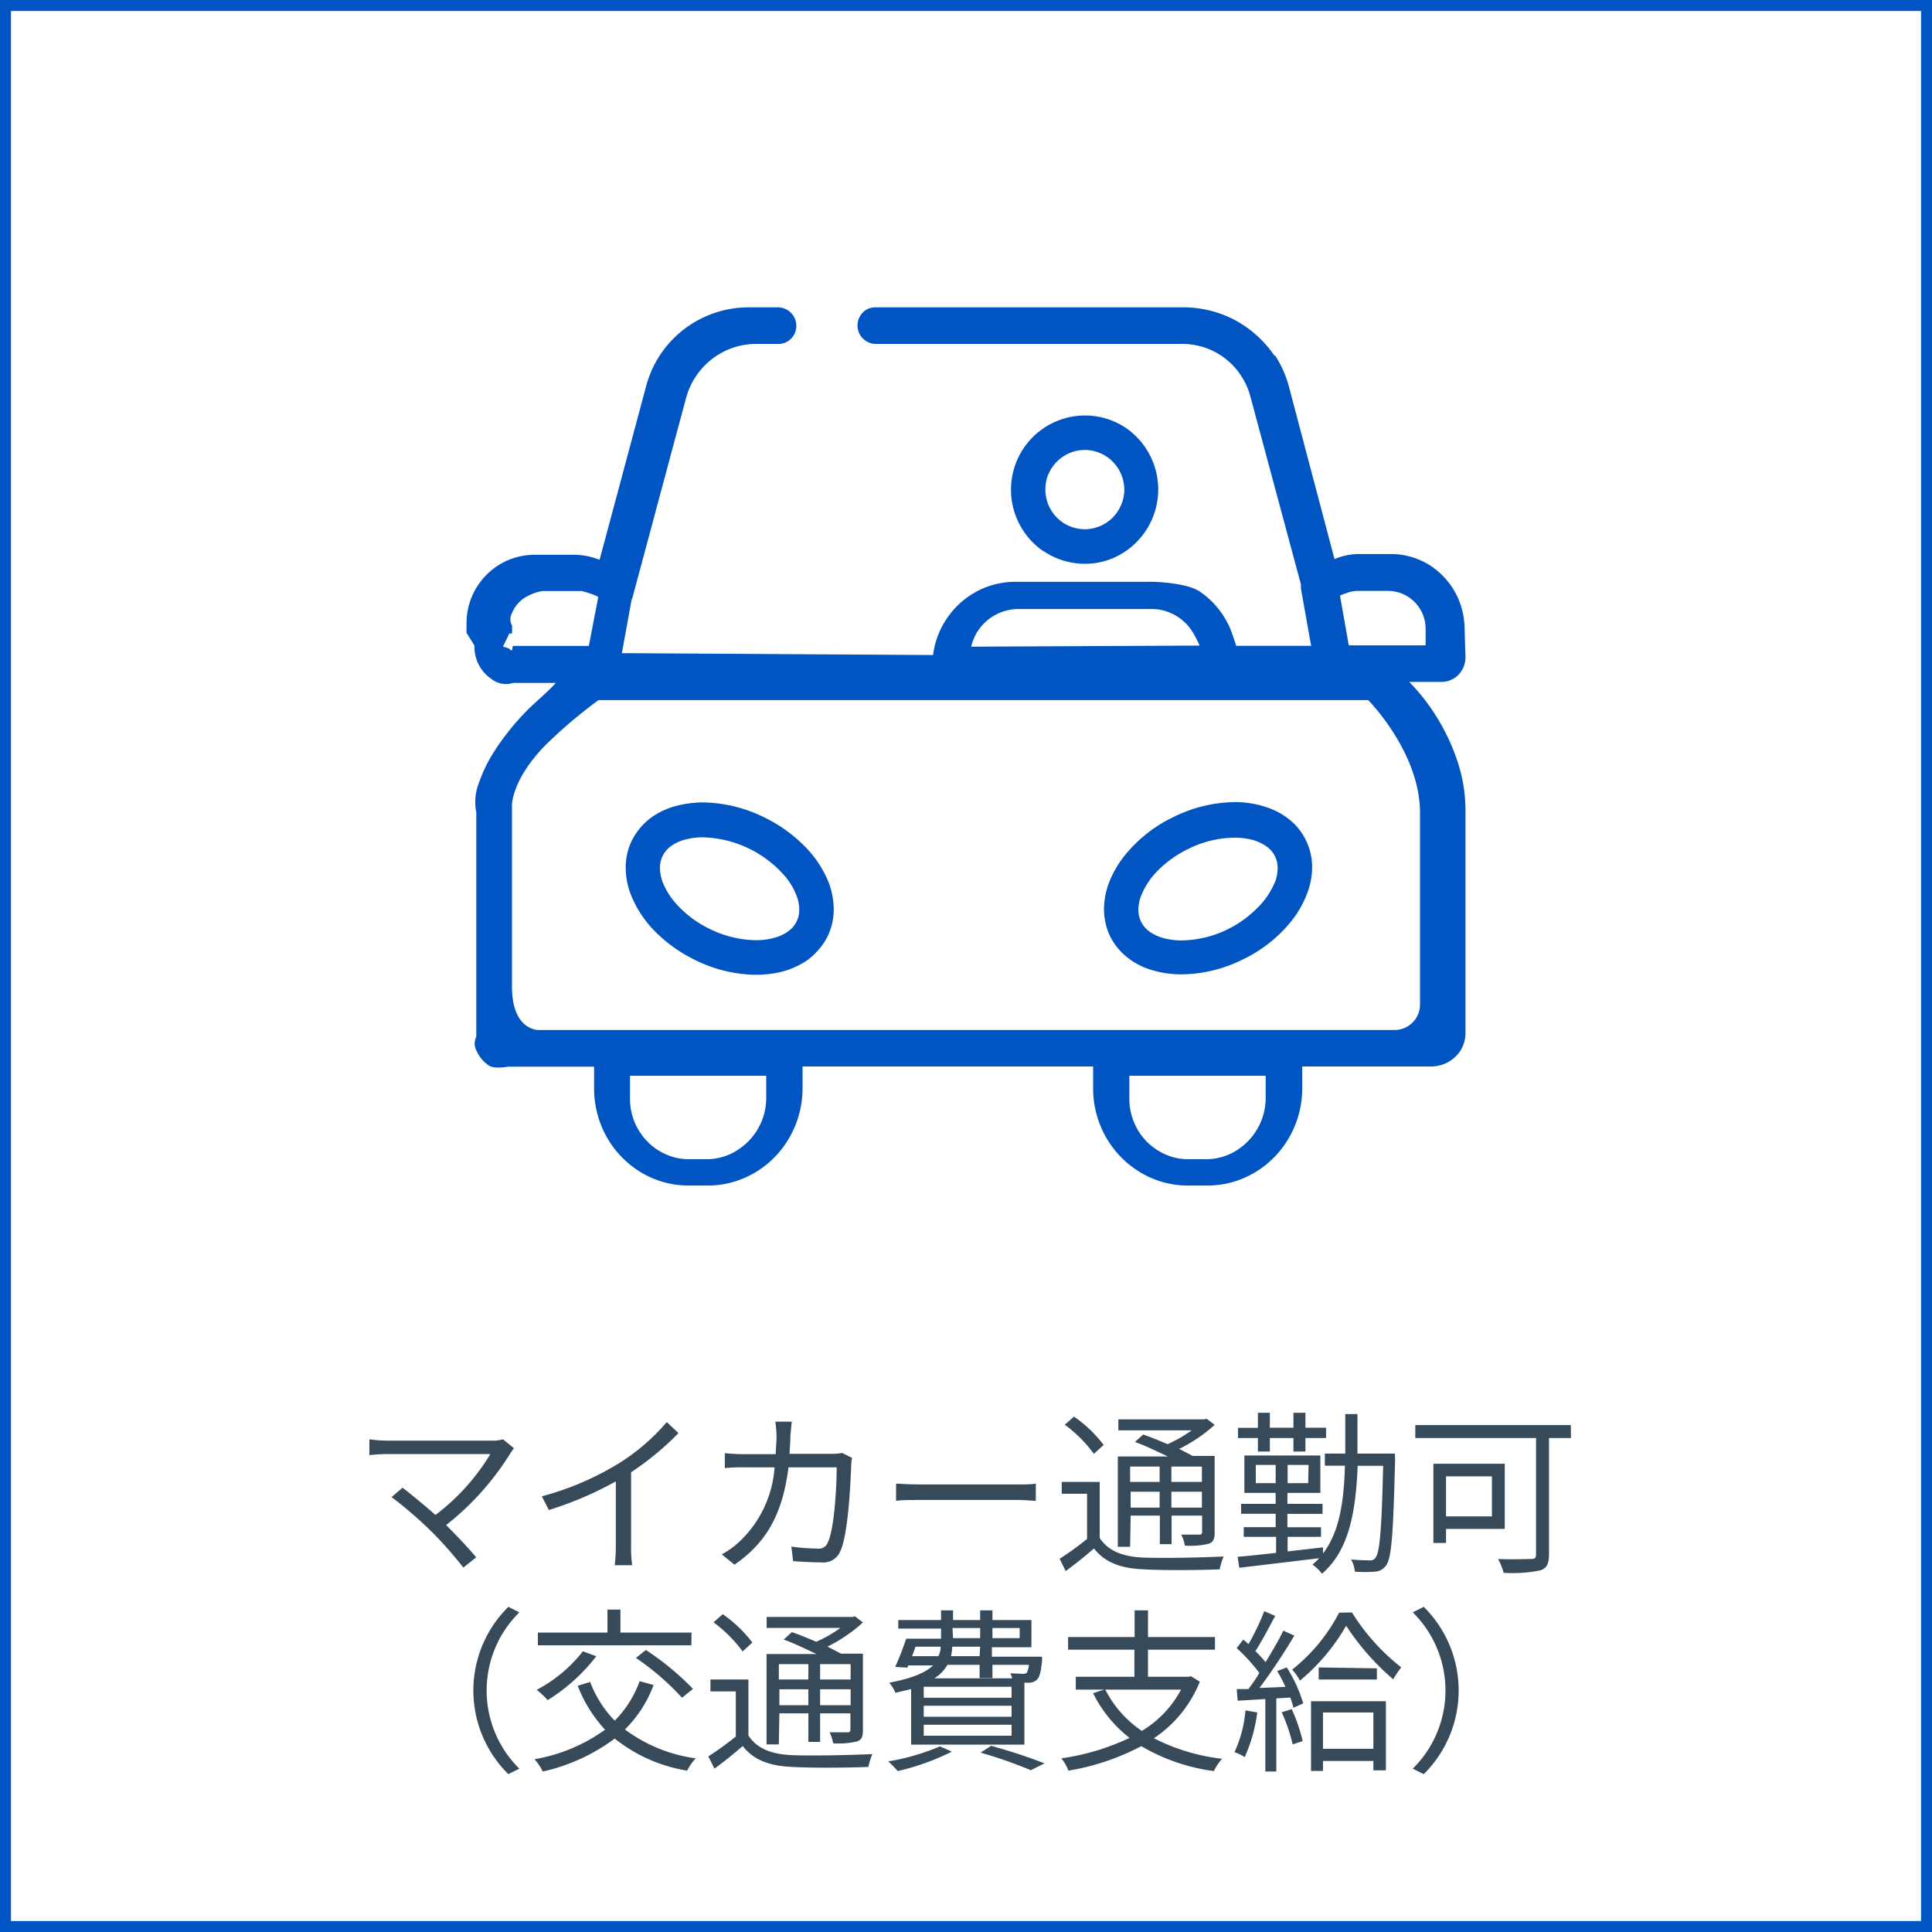 <svg xmlns="http://www.w3.org/2000/svg" viewBox="0 0 176 176"><defs><style>.cls-1{fill:#0055c3;}.cls-2{fill:#364a5a;}</style></defs><g id="レイヤー_2" data-name="レイヤー 2"><g id="レイヤー_3" data-name="レイヤー 3"><path class="cls-1" d="M175,1V175H1V1H175m1-1H0V176H176V0Z"/><path class="cls-2" d="M46.47,132.43a25.15,25.15,0,0,1-5.83,6.5c1,1,2.1,2.16,2.74,2.94l-1.17.93a37.11,37.11,0,0,0-2.88-3.26,37.19,37.19,0,0,0-3.66-3.16l1-.85c.59.44,1.9,1.51,3,2.48a19.64,19.64,0,0,0,5-5.55H35.28a15,15,0,0,0-1.63.1v-1.44a13.09,13.09,0,0,0,1.63.12h9.54a3.39,3.39,0,0,0,1-.12l1,.81A4.84,4.84,0,0,0,46.47,132.43Z"/><path class="cls-2" d="M56.37,133.31a18.82,18.82,0,0,0,4.37-3.76l1.07,1a26.32,26.32,0,0,1-4.32,3.57v6.75a11.25,11.25,0,0,0,.1,1.72H56a14.46,14.46,0,0,0,.1-1.72v-5.92a32.16,32.16,0,0,1-6.1,2.61l-.64-1.25A26.4,26.4,0,0,0,56.37,133.31Z"/><path class="cls-2" d="M72,130.8c0,.57-.05,1.12-.08,1.64h3.8a5.58,5.58,0,0,0,1-.08l.9.45a4.8,4.8,0,0,0-.08.79c-.07,1.53-.26,6.19-1,7.73a1.66,1.66,0,0,1-1.71,1c-.82,0-1.75-.06-2.58-.11l-.16-1.33a18,18,0,0,0,2.38.18.86.86,0,0,0,.93-.53c.61-1.22.82-5.15.82-6.87H71.83c-.58,4.6-2.24,7-4.92,8.87l-1.16-.94a7.65,7.65,0,0,0,1.64-1.19,10.25,10.25,0,0,0,3.17-6.74H67.87a15.65,15.65,0,0,0-1.84.07v-1.36a17.94,17.94,0,0,0,1.83.09h2.81c0-.51.07-1.05.07-1.63a10.51,10.51,0,0,0-.11-1.33h1.5C72.08,129.85,72.05,130.41,72,130.8Z"/><path class="cls-2" d="M83.86,135.23h8.77c.8,0,1.38,0,1.73-.08v1.57c-.32,0-1-.08-1.71-.08H83.86c-.88,0-1.73,0-2.23.08v-1.57C82.11,135.18,83,135.23,83.86,135.23Z"/><path class="cls-2" d="M100.18,140.1c.77,1.2,2.14,1.72,4,1.79s5.39,0,7.29-.1a6.18,6.18,0,0,0-.36,1.17c-1.78.08-5.17.11-6.93,0-2.1-.08-3.54-.64-4.52-1.9-.81.7-1.66,1.39-2.58,2.06L96.53,142a27.25,27.25,0,0,0,2.5-1.81v-4.11H96.72V135h3.46Zm-.53-7.66A12.34,12.34,0,0,0,97,129.79l.84-.74a12,12,0,0,1,2.7,2.58Zm3.3,8.47h-1.12v-8.23h4.56c-1-.46-2.08-1-3-1.32l.75-.68c.69.24,1.47.56,2.22.88a12.11,12.11,0,0,0,2.2-1.26h-6.68v-1h7.81l.23-.06.73.56a13.77,13.77,0,0,1-3.23,2.19l1.23.64h2v7c0,.57-.13.86-.54,1a7.16,7.16,0,0,1-2.17.17,3.59,3.59,0,0,0-.33-1c.75,0,1.44,0,1.63,0s.27-.06.27-.27v-1.46h-2.78v2.6h-1.07v-2.6H103Zm0-7.31V135h2.69v-1.4Zm2.69,3.74v-1.45H103v1.45Zm3.85-3.74h-2.78V135h2.78Zm0,3.74v-1.45h-2.78v1.45Z"/><path class="cls-2" d="M127.09,133c-.17,6.71-.32,8.94-.81,9.59a1.29,1.29,0,0,1-1,.58,11.39,11.39,0,0,1-1.86,0,2.74,2.74,0,0,0-.34-1.11,15.79,15.79,0,0,0,1.7.08.51.51,0,0,0,.53-.25c.38-.47.56-2.55.69-8.36h-2.32c-.18,4.28-.8,7.72-3.25,9.83a3.81,3.81,0,0,0-.87-.83,4.8,4.8,0,0,0,.61-.58l-7.27.87-.16-1c1-.08,2.18-.21,3.51-.36V140H113.3v-.88h2.91v-1.22h-3.15V137h3.15v-1h-2.85v-3.41h6.92V136h-3v1h3.2v.91h-3.2v1.22h3.06V140H117.3v1.33l3.22-.37v.56c1.47-1.91,1.91-4.64,2-8h-1.83v-1.1h1.86c0-1.14,0-2.35,0-3.6h1.11c0,1.25,0,2.45,0,3.6h3.41Zm-12.5-2h-1.81v-.93h1.81V128.7h1.09v1.36h2.15V128.7h1.09v1.36h1.88V131h-1.88v1.23h-1.09V131h-2.15v1.23h-1.09Zm1.62,4.11v-1.66H114.4v1.66Zm3-1.66H117.3v1.66h1.87Z"/><path class="cls-2" d="M143.11,131h-2v10.6c0,.85-.21,1.28-.81,1.46a12.67,12.67,0,0,1-3.32.22,5.84,5.84,0,0,0-.51-1.26c1.28.06,2.59,0,3,0s.46-.13.46-.47V131h-11v-1.18h14.17Zm-11.38,8.28v1.28h-1.15v-7.22h6.5v5.94Zm0-4.79v3.65h4.18v-3.65Z"/><path class="cls-2" d="M46.31,146.38l1,.5a10,10,0,0,0,0,14.24l-1,.5a10.7,10.7,0,0,1,0-15.24Z"/><path class="cls-2" d="M59.54,153.5a11.11,11.11,0,0,1-2.61,4.05,13.88,13.88,0,0,0,6.45,2.63,4.79,4.79,0,0,0-.78,1.12,14.18,14.18,0,0,1-6.6-2.92,17.17,17.17,0,0,1-6.56,3,4.77,4.77,0,0,0-.75-1.12,15.42,15.42,0,0,0,6.43-2.69,12.41,12.41,0,0,1-2.49-4l1.13-.35A10.24,10.24,0,0,0,56,156.75a9.89,9.89,0,0,0,2.27-3.6Zm-5.22-2.62a16.77,16.77,0,0,1-4.43,4,6.76,6.76,0,0,0-1-.94,13,13,0,0,0,4.21-3.51Zm8.66-1H49v-1.16h6.34v-2.09h1.18v2.09H63Zm-4.14.43a25.29,25.29,0,0,1,4.29,3.54l-1,.81a23.83,23.83,0,0,0-4.2-3.63Z"/><path class="cls-2" d="M68.18,158.1c.77,1.2,2.14,1.72,4,1.79s5.39,0,7.29-.1a6.18,6.18,0,0,0-.36,1.17c-1.78.08-5.17.11-6.93,0-2.1-.08-3.54-.64-4.52-1.9-.81.7-1.66,1.39-2.58,2.06L64.53,160a27.25,27.25,0,0,0,2.5-1.81v-4.11H64.72V153h3.46Zm-.53-7.66A12.34,12.34,0,0,0,65,147.79l.84-.74a12,12,0,0,1,2.7,2.58Zm3.3,8.47H69.83v-8.23h4.56c-1-.46-2.08-1-3-1.32l.75-.68c.69.24,1.47.56,2.22.88a12.11,12.11,0,0,0,2.2-1.26H69.84v-1h7.81l.23-.06.73.56A13.77,13.77,0,0,1,75.38,150l1.23.64h2v7c0,.57-.13.86-.54,1a7.16,7.16,0,0,1-2.17.17,3.59,3.59,0,0,0-.33-1c.75,0,1.44,0,1.63,0s.27-.06.27-.27v-1.46H74.71v2.6H73.64v-2.6H71Zm0-7.31V153h2.69v-1.4Zm2.69,3.74v-1.45H71v1.45Zm3.85-3.74H74.71V153h2.78Zm0,3.74v-1.45H74.71v1.45Z"/><path class="cls-2" d="M86.71,159.57a22.13,22.13,0,0,1-4.93,1.77,9,9,0,0,0-.87-.88,20.69,20.69,0,0,0,4.72-1.37ZM83,153.87l-1.43.34a3.49,3.49,0,0,0-.56-.92c2.11-.4,3.3-.92,4-1.58H82.74l-.08.21-1.11-.07a25.57,25.57,0,0,0,1-2.57h3.18v-.92h-3.9v-.78h3.9v-.88h1.09v.88h2.47v-.88h1.12v.88h3.55v2.48H90.36v.86h4.57s0,.24,0,.39c-.11,1-.21,1.44-.46,1.69a1,1,0,0,1-.77.29h-.38v5.64H83Zm.09-3h2.4a2.31,2.31,0,0,0,.21-.86h-2.3Zm9.06,2.79h-8v1h8Zm0,1.73h-8v1h8Zm0,1.73h-8v1h8Zm-1.74-5.46v1.2H89.24v-1.2H86.31a3.41,3.41,0,0,1-1.2,1.23h7.1a2.75,2.75,0,0,0-.17-.46l1.1.05a.69.69,0,0,0,.39-.08,1.82,1.82,0,0,0,.2-.74Zm-1.12-1.65H86.75a4.69,4.69,0,0,1-.12.86h2.61Zm-2.47-.78h2.47v-.92H86.77Zm3.47,9.81a50.76,50.76,0,0,1,4.87,1.6l-1.26.62a41,41,0,0,0-4.57-1.6Zm.12-10.73v.92h2.48v-.92Z"/><path class="cls-2" d="M109.3,153.2a11.23,11.23,0,0,1-4.18,5.15,18.06,18.06,0,0,0,6.21,1.87,4.67,4.67,0,0,0-.75,1.12,17.55,17.55,0,0,1-6.61-2.27,21.85,21.85,0,0,1-6.64,2.23,4.17,4.17,0,0,0-.64-1.12,21.65,21.65,0,0,0,6.21-1.86,11.8,11.8,0,0,1-3.32-4.07l1-.33H98v-1.17h5.34v-2.47H97.3v-1.15h6.06V146.7h1.22v2.43h6.1v1.15h-6.1v2.47h3.68l.23-.05Zm-8.61.72a10,10,0,0,0,3.33,3.76,9.69,9.69,0,0,0,3.57-3.76Z"/><path class="cls-2" d="M114.53,156a14.25,14.25,0,0,1-1.14,4.07,3.82,3.82,0,0,0-.93-.45,11.34,11.34,0,0,0,1-3.81Zm2.69-4.1a13,13,0,0,1,1.5,3.27l-.89.4a8.65,8.65,0,0,0-.29-.93l-1.27.08v6.66h-1v-6.6l-2.52.15-.09-1.06,1.06,0c.33-.43.7-.94,1-1.47a15.85,15.85,0,0,0-2.06-2.26l.6-.78c.16.13.31.27.47.42a21.33,21.33,0,0,0,1.44-3l1,.42c-.54,1-1.22,2.32-1.81,3.21a13.76,13.76,0,0,1,.93,1c.62-1,1.2-2,1.62-2.86l1,.45a54.15,54.15,0,0,1-3.18,4.77l2.37-.1a13,13,0,0,0-.75-1.44Zm.45,3.8a15,15,0,0,1,1,2.91l-.91.3a15.5,15.5,0,0,0-1-2.93Zm5.49-8.81a19.21,19.21,0,0,0,4.49,5,9,9,0,0,0-.73,1.09,22.75,22.75,0,0,1-4.29-4.88,18.29,18.29,0,0,1-4.21,5,4.39,4.39,0,0,0-.71-1,16,16,0,0,0,4.28-5.19Zm-3.73,8.09h6.82v6.29h-1.14v-.85h-4.59v.91h-1.09Zm6-3V153h-5.3v-1.1ZM120.52,156v3.31h4.59V156Z"/><path class="cls-2" d="M129.7,161.62l-1-.5a10,10,0,0,0,0-14.24l1-.5a10.72,10.72,0,0,1,0,15.24Z"/><path class="cls-1" d="M116.12,80.4a6.93,6.93,0,0,1-1.54,2.27,10,10,0,0,1-2.77,2h0a9.83,9.83,0,0,1-4.16,1,6.29,6.29,0,0,1-1.35-.14,4.17,4.17,0,0,1-1.52-.62,2.71,2.71,0,0,1-.5-.44,2.48,2.48,0,0,1-.58-1.59,3.79,3.79,0,0,1,.28-1.35,7,7,0,0,1,1.54-2.27,10.21,10.21,0,0,1,2.78-1.95h0a9.61,9.61,0,0,1,4.15-1,7,7,0,0,1,1.35.13,4.17,4.17,0,0,1,1.52.63,2.39,2.39,0,0,1,.5.44,2.22,2.22,0,0,1,.34.52,2.35,2.35,0,0,1,.23,1.06,3.68,3.68,0,0,1-.27,1.35ZM119,76.62A5.43,5.43,0,0,0,117.85,75a6.54,6.54,0,0,0-2.46-1.46,8.92,8.92,0,0,0-2.94-.47,12.85,12.85,0,0,0-5.51,1.34h0a12.73,12.73,0,0,0-4.55,3.61,9.35,9.35,0,0,0-1.33,2.3,7,7,0,0,0-.49,2.5,5.81,5.81,0,0,0,.54,2.44h0a5.83,5.83,0,0,0,1.15,1.58,6.51,6.51,0,0,0,2.45,1.46,9.19,9.19,0,0,0,2.94.46,12.69,12.69,0,0,0,5.51-1.33h0a12.69,12.69,0,0,0,4.56-3.62,9.27,9.27,0,0,0,1.31-2.3,6.72,6.72,0,0,0,.5-2.5,5.49,5.49,0,0,0-.55-2.43Z"/><path class="cls-1" d="M72.58,83.92a2.36,2.36,0,0,1-.49.68,3.41,3.41,0,0,1-1.29.75,6,6,0,0,1-1.94.3,9.76,9.76,0,0,1-4.15-1h0a9.72,9.72,0,0,1-3.44-2.71,6.67,6.67,0,0,1-.88-1.52,3.9,3.9,0,0,1-.27-1.35A2.49,2.49,0,0,1,60.35,78a2.45,2.45,0,0,1,.49-.68,3.46,3.46,0,0,1,1.29-.75,5.94,5.94,0,0,1,1.93-.29A10.23,10.23,0,0,1,71.66,80a6.21,6.21,0,0,1,.87,1.51,3.58,3.58,0,0,1,.28,1.35,2.43,2.43,0,0,1-.23,1.06ZM73.21,77a13.3,13.3,0,0,0-3.63-2.56,12.93,12.93,0,0,0-5.52-1.34,9.33,9.33,0,0,0-2,.21,7.13,7.13,0,0,0-2.66,1.11,5.76,5.76,0,0,0-1.08,1,6,6,0,0,0-.8,1.23A5.62,5.62,0,0,0,57,79.05a6.91,6.91,0,0,0,.49,2.5,10,10,0,0,0,2.23,3.35,13.32,13.32,0,0,0,3.64,2.57h0a12.73,12.73,0,0,0,5.51,1.33,10,10,0,0,0,2-.2,7.39,7.39,0,0,0,2.66-1.12,5.71,5.71,0,0,0,1.07-1,5.4,5.4,0,0,0,.81-1.22h0a5.66,5.66,0,0,0,.54-2.44,7,7,0,0,0-.49-2.5A9.91,9.91,0,0,0,73.21,77Z"/><rect class="cls-1" x="43.33" y="58.77" height="0.01"/><path class="cls-1" d="M95.51,43.2a3.63,3.63,0,0,1,1.31-1.59,3.57,3.57,0,0,1,2-.62,3.44,3.44,0,0,1,1.4.29,3.55,3.55,0,0,1,1.58,1.31,3.61,3.61,0,0,1,.62,2,3.52,3.52,0,0,1-.29,1.41,3.62,3.62,0,0,1-1.3,1.59,3.57,3.57,0,0,1-2,.62,3.61,3.61,0,0,1-1.4-.28,3.62,3.62,0,0,1-2.2-3.34,3.71,3.71,0,0,1,.28-1.42Zm-.45,7a6.72,6.72,0,0,0,3.77,1.16,6.6,6.6,0,0,0,2.62-.54A6.81,6.81,0,0,0,102.59,39a6.66,6.66,0,0,0-3.76-1.15,6.75,6.75,0,0,0-6.73,6.78,6.8,6.8,0,0,0,3,5.62Z"/><path class="cls-1" d="M132.75,69.29a19.05,19.05,0,0,0-3.32-6c-.34-.41-.69-.8-1.06-1.17h2.95a2.11,2.11,0,0,0,.86-.18,2.14,2.14,0,0,0,.95-.81,2.3,2.3,0,0,0,.37-1.25v-.06h0l-.08-2.56a7.12,7.12,0,0,0-.53-2.62,6.9,6.9,0,0,0-2.42-3,6.61,6.61,0,0,0-3.74-1.17h-2.89a5.75,5.75,0,0,0-2.27.46l-4.15-15.7a9.82,9.82,0,0,0-1.29-2.89v.11a10.22,10.22,0,0,0-3.59-3.27A10,10,0,0,0,107.76,28h-28a1.57,1.57,0,0,0-1.44.85,1.68,1.68,0,0,0,1.46,2.48h27.94a6.38,6.38,0,0,1,5.3,2.84,6.27,6.27,0,0,1,.88,1.93l4.62,17.17a1.7,1.7,0,0,0,0,.39l.92,5.17h-6.83s-.28-.92-.54-1.56a7.77,7.77,0,0,0-2.77-3.38c-1.22-.83-4.27-.89-4.27-.89H92.55a7.67,7.67,0,0,0-3,.6A7.68,7.68,0,0,0,85,59.67L56.65,59.5l.88-4.83.09-.24L62.5,36.25a6.69,6.69,0,0,1,1.58-2.83,6.57,6.57,0,0,1,4.8-2.09h2a1.61,1.61,0,0,0,1.45-.83A1.68,1.68,0,0,0,70.86,28H68.17a9.4,9.4,0,0,0-3.13.53,9.65,9.65,0,0,0-6.18,6.65L54.62,51a6.23,6.23,0,0,0-2.32-.46H48.68a6.24,6.24,0,0,0-2.4.49,6.25,6.25,0,0,0-3.78,5.74v.88l.72,1.16s0,.09,0,.13a3.54,3.54,0,0,0,1.54,2.91,2.17,2.17,0,0,0,2,.36h3.88c-.71.76-1.42,1.38-2.1,2a22.83,22.83,0,0,0-3.71,4.55,13.44,13.44,0,0,0-1.2,2.55,4.79,4.79,0,0,0-.24,2.7V94.45a1.36,1.36,0,0,0,0,1.23,3.19,3.19,0,0,0,1.13,1.38c.5.35,1.76.11,1.76.11h7.84v2a9.17,9.17,0,0,0,.68,3.44,8.82,8.82,0,0,0,3.13,3.89A8.42,8.42,0,0,0,62.72,108h1.76a8.37,8.37,0,0,0,3.35-.7,8.66,8.66,0,0,0,3.8-3.21,9,9,0,0,0,1.48-4.94v-2H99.58v2a9,9,0,0,0,.68,3.44,8.82,8.82,0,0,0,3.13,3.89,8.39,8.39,0,0,0,4.82,1.52H110a8.37,8.37,0,0,0,3.35-.7,8.71,8.71,0,0,0,3.8-3.21,9,9,0,0,0,1.48-4.94v-2h11.7A3.2,3.2,0,0,0,133,95.78,3.05,3.05,0,0,0,133.5,94V73.68A14.15,14.15,0,0,0,132.75,69.29ZM122.59,54.06a2.71,2.71,0,0,1,1.1-.23h2.76a3.38,3.38,0,0,1,1.32.27,3.45,3.45,0,0,1,2.1,3.19v0l0,1.5h-7l-.8-4.53A2.61,2.61,0,0,1,122.59,54.06ZM88.79,58a3.29,3.29,0,0,1,.29-.52,4.45,4.45,0,0,1,3.66-2h12.18a4.16,4.16,0,0,1,1.69.35,4.4,4.4,0,0,1,1.94,1.6,9.1,9.1,0,0,1,.73,1.38l-20.81.1A5,5,0,0,1,88.79,58Zm-42.08.84h0c-.05.43-.09.42-.13.4a.29.29,0,0,1-.16-.13,3,3,0,0,0-.6-.2h0l.58-1.2.25,0V57a1.19,1.19,0,0,1,0-1.17,3,3,0,0,1,1.09-1.34,4.63,4.63,0,0,1,1.67-.65H53a10.72,10.72,0,0,1,1.17.38,2.53,2.53,0,0,1,.33.16l-.86,4.46ZM69.8,100a5.61,5.61,0,0,1-2.37,4.6,5.16,5.16,0,0,1-3,1H62.74a5.08,5.08,0,0,1-2.07-.44,5.38,5.38,0,0,1-2.36-2,5.53,5.53,0,0,1-.92-3.09V98H69.8Zm45.5,0a5.63,5.63,0,0,1-2.36,4.6,5.19,5.19,0,0,1-3,1h-1.72a5.07,5.07,0,0,1-2.06-.44,5.46,5.46,0,0,1-2.37-2,5.61,5.61,0,0,1-.91-3.09V98H115.3Zm14.06-8.49A2.32,2.32,0,0,1,127,93.83H49s-2.36,0-2.36-3.94V73.31s0-2.37,3.15-5.53a43.91,43.91,0,0,1,4.73-4h70.12s4.72,4.74,4.72,10.27Z"/></g></g></svg>